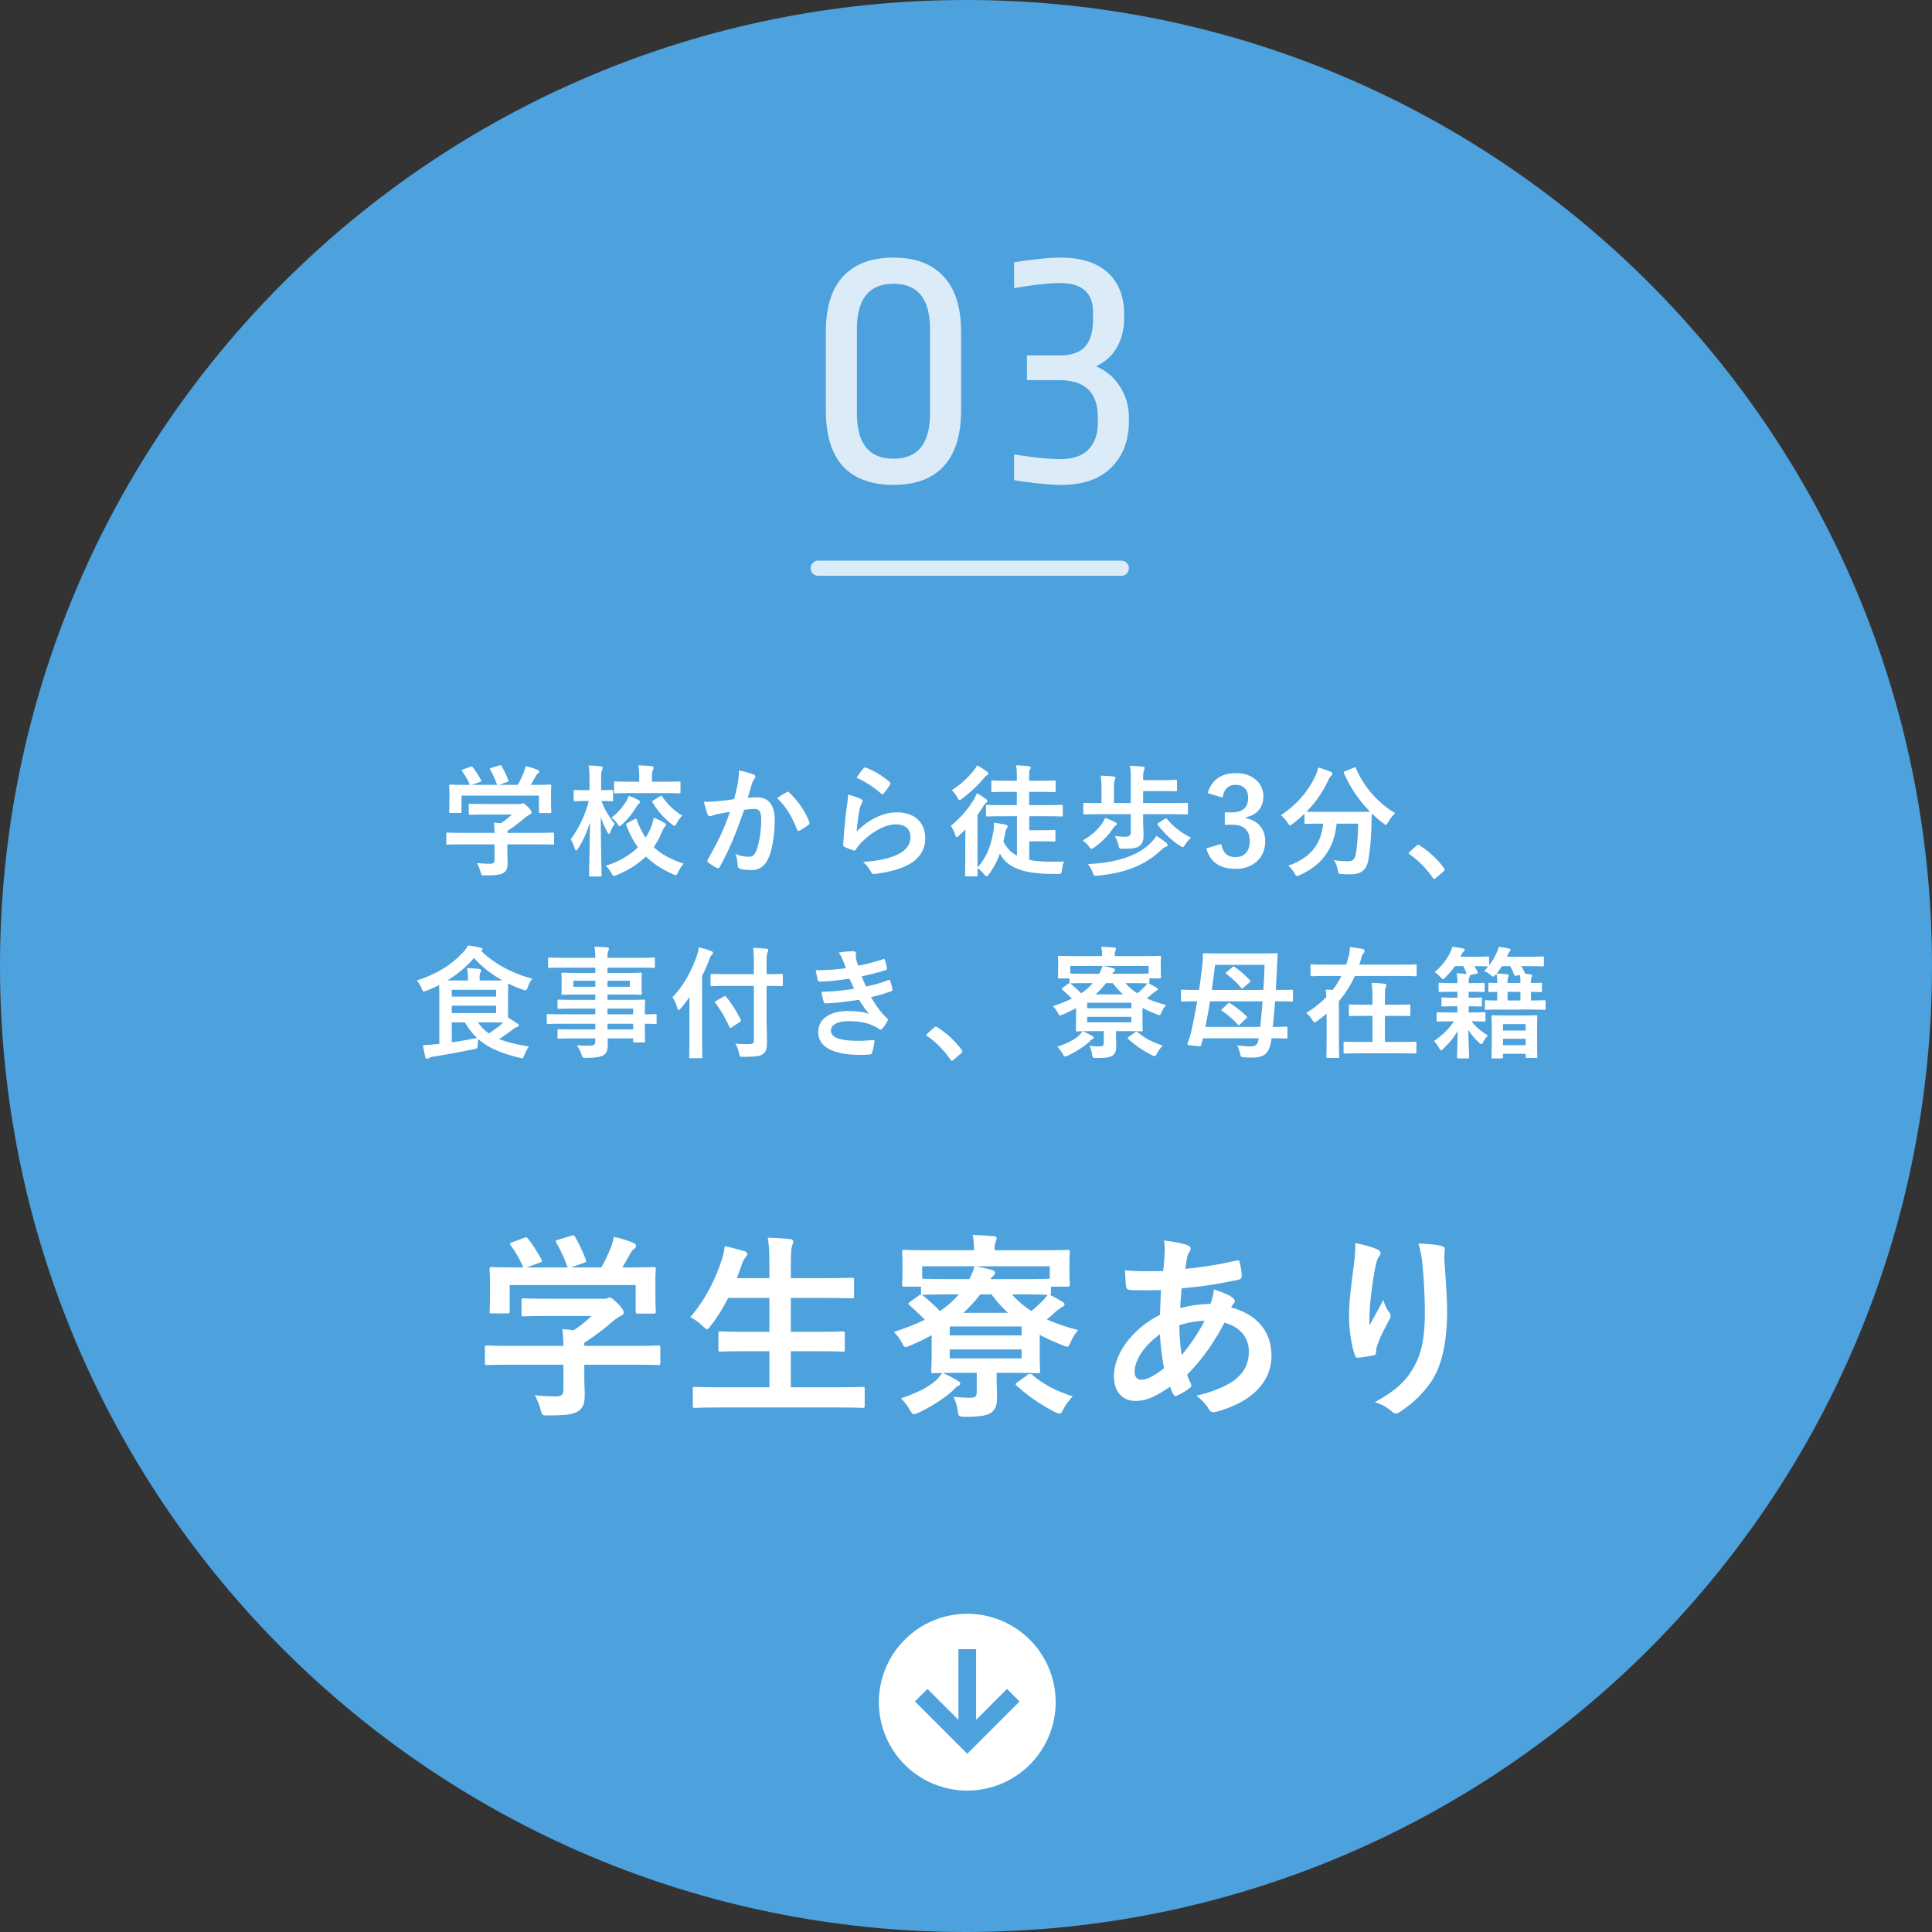 <svg fill="none" height="255" width="255" xmlns="http://www.w3.org/2000/svg"><rect width="100%" height="100%" fill="#333333" stroke="none"/><path d="M0 127.5C0 57.084 57.084 0 127.5 0S255 57.084 255 127.5 197.916 255 127.5 255 0 197.916 0 127.5z" fill="#4da1dd"/><g fill="#fff"><path d="M65.274 111.446v1.999c0 .448-.176.56-.623.56-.623 0-1.07-.032-1.709-.096.192.32.368.752.48 1.168.127.48.127.464.622.464 1.533 0 2.028-.096 2.443-.352.384-.272.511-.624.511-1.312 0-.416-.032-1.007-.032-1.391v-1.04h3.992c1.422 0 1.9.032 1.996.032.16 0 .176-.016.176-.176v-1.232c0-.16-.016-.176-.176-.176-.095 0-.574.032-1.996.032h-3.992v-.256a19.028 19.028 0 0 0 2.236-1.663c.383-.32.607-.448.766-.528.128-.048.192-.128.192-.256 0-.144-.128-.352-.447-.688-.4-.384-.56-.512-.687-.512-.08 0-.127.032-.207.064-.064.032-.16.032-.384.032h-4.327c-1.47 0-1.98-.032-2.06-.032-.16 0-.176.016-.176.176v1.12c0 .144.016.16.176.16.08 0 .59-.032 2.06-.032h3.45c-.48.448-.911.8-1.454 1.151l-.926-.096c.064.432.08.848.096 1.36h-4.2c-1.421 0-1.9-.032-1.996-.032-.16 0-.176.016-.176.176v1.232c0 .16.016.176.176.176.096 0 .575-.032 1.996-.032zm-4.168-9.886c-.192.064-.208.096-.112.24a9.31 9.31 0 0 1 1.022 1.791h-.431c-1.485 0-2.012-.032-2.108-.032-.175 0-.191.016-.191.176 0 .112.032.4.032.992v.592c0 1.44-.032 1.696-.032 1.808 0 .16.016.176.191.176h1.262c.16 0 .175-.016.175-.176v-2.112h10.22v2.112c0 .176.016.192.176.192h1.261c.176 0 .192-.016.192-.192 0-.096-.032-.352-.032-1.792v-.736c0-.464.032-.768.032-.864 0-.16-.016-.176-.192-.176-.096 0-.623.032-2.108.032h-.415c.24-.383.431-.719.655-1.135.08-.144.208-.304.303-.368s.16-.144.16-.24-.08-.176-.224-.24a8.01 8.01 0 0 0-1.58-.48c-.08.384-.16.64-.24.848-.255.608-.479 1.104-.782 1.615h-2.46l1.038-.367c.224-.08.224-.096.176-.24a12.5 12.5 0 0 0-.878-1.856c-.08-.128-.128-.16-.32-.096l-1.053.32c-.192.064-.24.08-.144.24.287.496.67 1.296.91 1.999h-3.321l1.054-.383c.223-.08.223-.096.143-.256a12.03 12.03 0 0 0-1.07-1.664c-.095-.128-.143-.16-.351-.08zm18.108 14.125c.176 0 .192-.016.192-.192 0-.272-.096-3.519-.112-7.678.24.751.527 1.407.862 1.999.096.176.16.256.224.256s.111-.096.191-.288c.16-.4.352-.752.575-1.04-.703-.847-1.341-1.871-1.756-3.023.942 0 1.261.032 1.357.032.16 0 .176-.016.176-.192v-1.136c0-.144-.016-.16-.176-.16-.096 0-.415.032-1.405.032v-1.103c0-1.088.016-1.344.111-1.536.048-.112.096-.208.096-.352 0-.08-.112-.144-.271-.16-.495-.064-.99-.096-1.597-.112.112.672.128 1.2.128 2.192v1.071h-.368c-1.101 0-1.453-.032-1.548-.032-.16 0-.176.016-.176.16v1.136c0 .176.016.192.176.192.095 0 .447-.032 1.548-.032h.272c-.527 2.048-1.437 3.791-2.395 5.055.191.288.399.752.543 1.2.063.192.111.272.175.272.08 0 .16-.08.256-.24.654-1.008 1.181-2.176 1.565-3.456-.016 3.68-.112 6.671-.112 6.943 0 .176.016.192.175.192zm3.625-7.071c-.208.112-.24.128-.176.288.431 1.136.926 2.096 1.533 2.928-1.054 1.04-2.443 1.871-4.264 2.447.32.256.56.592.767.96.144.272.208.384.32.384.095 0 .207-.048.383-.128 1.58-.656 2.842-1.456 3.848-2.447.926.911 2.076 1.663 3.56 2.335.176.08.288.128.368.128.128 0 .192-.112.32-.384.191-.4.43-.784.734-1.136-1.677-.56-2.954-1.247-3.944-2.175a11.2 11.2 0 0 0 1.07-1.984c.143-.352.24-.544.367-.672.112-.112.176-.192.176-.32 0-.08-.064-.144-.224-.24a8.931 8.931 0 0 0-1.405-.671 5.403 5.403 0 0 1-.4 1.375 7.52 7.52 0 0 1-.654 1.248c-.463-.672-.846-1.44-1.166-2.335-.064-.176-.096-.208-.287-.112zm4.678-3.935c1.502 0 2.013.032 2.108.032.176 0 .192-.016.192-.176v-1.215c0-.16-.016-.176-.192-.176-.096 0-.607.032-2.108.032h-1.469v-.464c0-.64.032-.896.128-1.088.048-.112.096-.192.096-.336 0-.064-.112-.144-.272-.16a19.496 19.496 0 0 0-1.74-.112c.096.576.112.992.112 1.696v.464H83.35c-1.501 0-2.028-.032-2.124-.032-.16 0-.176.016-.176.176v1.215c0 .16.016.176.176.176.096 0 .623-.032 2.124-.032zm-1.261.944c-.192.112-.224.144-.128.288a10.11 10.11 0 0 0 2.571 2.895c.16.128.256.192.335.192.096 0 .16-.096.288-.352.223-.415.495-.751.718-.991a8.523 8.523 0 0 1-2.618-2.496c-.112-.16-.144-.16-.336-.048zm-3.273-.592a3.753 3.753 0 0 1-.352.768c-.527.816-1.15 1.536-1.916 2.128.271.208.543.463.766.783.144.224.224.336.304.336.08 0 .175-.096.351-.256.767-.735 1.357-1.455 1.789-2.191.143-.224.255-.384.383-.496.112-.096.16-.176.16-.272s-.08-.16-.24-.256a10.346 10.346 0 0 0-1.246-.544zm13.907.448c-.622.096-1.213.176-1.883.24a23.25 23.25 0 0 1-2.108.112c.175.704.351 1.28.495 1.648.096.256.287.288.51.208a4.71 4.71 0 0 1 .879-.256c.431-.08.942-.176 1.565-.272-.815 2.351-1.645 4.047-2.922 6.27a.298.298 0 0 0-.064.176c0 .096.048.16.128.24.191.176.814.56 1.101.704.192.096.32.064.416-.144 1.245-2.239 2.155-4.447 3.21-7.518.462-.064.957-.112 1.34-.112.703 0 .911.352.911 1.488 0 1.551-.288 3.071-.623 3.967-.256.656-.495.848-1.022.848-.495 0-1.038-.08-1.757-.352.224.527.256.975.304 1.487 0 .24.096.384.287.448.352.112.815.176 1.581.176.926 0 1.693-.48 2.156-1.504.543-1.151.862-3.247.862-5.134 0-1.936-.814-2.96-2.315-2.96-.336 0-.815.016-1.246.064.208-.672.367-1.264.575-1.919.08-.224.16-.4.32-.608.08-.08.111-.16.111-.24 0-.144-.096-.272-.255-.32-.639-.24-1.086-.352-1.916-.528 0 .672-.08 1.296-.16 1.775-.112.544-.224 1.104-.48 2.016zm5.686-.128c1.149 1.088 1.98 2.464 2.618 4.143.048.192.208.208.368.128.319-.16.926-.544 1.197-.8.112-.096.128-.176.064-.32-.591-1.535-1.565-2.863-2.651-3.887-.111-.112-.191-.144-.303-.08-.431.224-.894.544-1.293.816zm10.475-2.703a12.733 12.733 0 0 1 3.225 2.079c.08.08.128.112.192.112.048 0 .112-.048.176-.128.271-.32.606-.784.814-1.12.048-.08.08-.144.08-.191 0-.064-.032-.112-.112-.176a10.466 10.466 0 0 0-3.13-1.904c-.127-.048-.223 0-.303.08-.256.256-.559.672-.942 1.248zm-1.118 2.223c0 .544-.08.96-.144 1.44a65.932 65.932 0 0 0-.495 5.167c0 .224.064.256.224.32.335.16.718.304 1.086.432.207.048.271.048.367-.112.192-.32.399-.592.687-.88 1.501-1.52 3.193-2.432 4.598-2.432 1.374 0 1.917.784 1.917 1.648 0 1.024-.591 1.856-1.885 2.416-1.07.479-2.602.783-4.391.895.495.384.783.816 1.086 1.36.144.24.287.256.639.208 1.373-.176 3.018-.56 4.088-1.104 1.373-.688 2.411-1.839 2.411-3.583 0-2.064-1.39-3.423-3.721-3.423-1.948 0-3.864 1.04-5.333 2.527.064-.912.223-2.095.383-2.911.064-.304.176-.592.319-.848.048-.08.08-.16.08-.24 0-.128-.08-.224-.255-.304-.368-.208-1.038-.4-1.661-.576zm22.292 2.864v5.199c-.815-.432-1.374-1.056-1.789-1.872l.24-1.072c.064-.304.112-.528.207-.656a.417.417 0 0 0 .112-.272c0-.128-.112-.176-.367-.24-.399-.08-.99-.176-1.437-.24a5.74 5.74 0 0 1-.08 1.152c-.335 1.984-.894 3.408-2.092 4.767v-6.926c.287-.416.575-.848.846-1.28.128-.192.256-.304.352-.368.064-.048.111-.112.111-.176 0-.128-.063-.176-.207-.288a11.618 11.618 0 0 0-1.182-.768 8.376 8.376 0 0 1-.415.848c-.766 1.248-1.677 2.336-3.034 3.471.192.24.447.72.591 1.184.064.208.112.304.191.304.064 0 .176-.096.336-.24.271-.256.559-.512.814-.784 0 .576-.016 1.216-.016 1.696v2.351c0 1.28-.032 1.872-.032 1.984 0 .144.016.16.16.16h1.341c.144 0 .16-.016.16-.16 0-.064-.016-.352-.016-.928.271.192.639.512.878.816.16.176.24.272.32.272.079 0 .159-.096.303-.272a10.295 10.295 0 0 0 1.453-2.735c.894 1.679 2.651 2.575 6.308 2.671.431.016.862.016 1.309.016.495-.032.511-.032.575-.544.048-.416.144-.816.271-1.104-.447.016-.814.032-1.277.032-1.341.016-2.427-.064-3.306-.24v-2.447h1.789c1.054 0 1.373.032 1.469.032.176 0 .192-.016.192-.192v-1.168c0-.16-.016-.176-.192-.176-.096 0-.415.032-1.469.032h-1.789v-1.839h2.076c1.549 0 2.092.032 2.172.032.16 0 .176-.016.176-.176v-1.184c0-.16-.016-.176-.176-.176-.08 0-.623.032-2.172.032h-2.092v-1.744h1.23c1.485 0 1.996.032 2.092.032.16 0 .176-.016.176-.16v-1.199c0-.16-.016-.176-.176-.176-.096 0-.607.032-2.092.032h-1.23v-.656c0-.48.016-.704.096-.816.064-.096.096-.176.096-.272s-.112-.16-.271-.176a17.33 17.33 0 0 0-1.661-.112c.112.48.112.896.112 1.552v.48h-1.102c-1.485 0-1.996-.032-2.092-.032-.16 0-.176.016-.176.176v1.199c0 .144.016.16.176.16.096 0 .607-.032 2.092-.032h1.102v1.744h-1.725c-1.549 0-2.076-.032-2.172-.032-.159 0-.175.016-.175.176v1.184c0 .16.016.176.175.176.096 0 .623-.032 2.172-.032zm-5.254-6.719c-.128.24-.271.464-.495.736a11.841 11.841 0 0 1-2.858 2.543c.223.192.527.592.718.944.144.256.208.368.304.368.08 0 .175-.064.335-.192 1.07-.832 2.06-1.696 2.795-2.607.191-.24.335-.384.447-.448.159-.08.239-.144.239-.256s-.08-.176-.223-.288c-.4-.288-.783-.544-1.262-.8zm20.28 6.447v2.383c0 .4-.208.592-.751.592-.399 0-.782-.032-1.357-.096.192.32.367.768.479 1.168.112.528.112.528.607.512 1.453 0 1.836-.112 2.203-.4.416-.336.495-.704.495-1.408 0-.592-.047-1.264-.047-2.015v-.736h3.688c1.453 0 1.948.032 2.044.032.16 0 .176-.016.176-.176v-1.184c0-.16-.016-.16-.176-.16-.096 0-.591.016-2.044.016h-3.688v-1.584h2.075c1.565 0 2.124.032 2.22.032.16 0 .176-.016.176-.16v-1.167c0-.16-.016-.176-.176-.176-.096 0-.655.032-2.22.032h-2.075v-.064c0-.736.032-1.008.111-1.232.032-.112.08-.208.08-.32 0-.096-.096-.144-.223-.16a19.53 19.53 0 0 0-1.725-.112c.112.528.128.944.128 1.936v2.975h-2.22v-1.76c0-.736.016-1.055.096-1.263.048-.112.096-.192.096-.304 0-.096-.096-.16-.24-.176a19.112 19.112 0 0 0-1.724-.112c.096.528.128.944.128 1.951v1.664h-.192c-1.453 0-1.932-.016-2.044-.016-.16 0-.176 0-.176.16v1.184c0 .16.016.176.176.176.112 0 .591-.032 2.044-.032zm3.369 2.847c-.16.288-.319.496-.575.768-1.405 1.552-4.151 2.815-8.463 2.959.256.304.479.688.639 1.104.175.48.175.48.655.432 4.231-.384 6.69-1.744 8.463-3.455.239-.224.383-.304.543-.352.127-.032.223-.112.223-.224 0-.128-.08-.208-.191-.32-.352-.304-.847-.608-1.294-.912zm-6.754-2.367a4.472 4.472 0 0 1-.527.911c-.479.656-1.326 1.472-2.428 2.064.288.224.543.448.783.768.176.24.255.352.367.352.08 0 .192-.064.367-.192.99-.688 1.917-1.632 2.428-2.448.095-.16.271-.352.351-.4.112-.064.192-.128.192-.24 0-.08-.016-.144-.176-.224-.527-.255-.83-.399-1.357-.591zm7.058.655c-.192.128-.208.16-.112.288.942 1.184 1.868 2.064 2.922 2.736.192.112.287.192.367.192.112 0 .176-.112.336-.352.223-.336.479-.624.766-.912a9.088 9.088 0 0 1-3.162-2.447c-.095-.144-.127-.128-.287-.032zm8.447-3.327c.159-1.152.846-1.68 1.692-1.68 1.022 0 1.677.592 1.677 1.712 0 1.232-.639 1.92-2.235 1.92h-.847v1.631h.926c1.709 0 2.364.816 2.364 2.208 0 1.296-.719 2.064-1.869 2.064-1.054 0-1.628-.496-1.9-1.728l-1.964.576c.543 1.887 1.868 2.703 3.88 2.703 2.332 0 3.897-1.472 3.897-3.631 0-1.616-.927-2.72-2.571-3.071v-.112c1.469-.256 2.331-1.312 2.331-2.752 0-1.775-1.437-3.071-3.657-3.071-1.852 0-3.225.912-3.688 2.639zm16.164-3.487c-.176.08-.208.096-.144.272a16.854 16.854 0 0 0 3.433 5.071c-.16.016-.687.032-2.076.032h-4.295c-1.23 0-1.789-.016-2.012-.032 1.149-1.152 2.123-2.512 2.922-4.239.112-.24.207-.384.367-.512.08-.08.128-.144.128-.24 0-.112-.048-.192-.224-.272a11.206 11.206 0 0 0-1.66-.56c-.08.4-.176.704-.32 1.024-.91 1.999-2.459 3.887-4.615 5.279.272.176.639.576.895.975.159.24.223.352.335.352.08 0 .176-.08.351-.208a17.223 17.223 0 0 0 1.549-1.327v1.167c0 .16.016.176.176.176.096 0 .607-.032 2.108-.032h.191c-.303 2.816-1.708 4.511-4.615 5.567.304.224.607.576.815.96.159.272.207.384.335.384.096 0 .208-.048.383-.128 2.955-1.312 4.551-3.583 4.855-6.783h2.842c-.032 1.808-.144 3.04-.303 3.968-.128.735-.4.991-1.07.991-.559 0-1.022-.032-1.821-.144.224.304.384.736.495 1.28.112.528.096.528.591.56.384.032.687.032 1.086.032 1.565 0 2.172-.704 2.379-1.968.24-1.487.352-2.767.4-4.479.016-.56.016-1.119.047-1.583.464.464.975.896 1.517 1.295.16.128.256.208.336.208.096 0 .159-.112.303-.352.272-.463.639-.943.926-1.199-2.171-1.248-4.135-3.456-5.173-5.903-.064-.16-.096-.176-.304-.08zm8.511 10.654c-.08.096-.112.144-.112.192s.048.096.144.16c1.085.735 2.171 1.823 3.018 3.055.079.128.143.16.223.16.048 0 .112-.048.224-.144l.974-.832c.127-.112.159-.176.159-.256 0-.064-.016-.112-.111-.24-.942-1.232-1.996-2.191-3.178-2.927-.096-.08-.16-.096-.208-.096s-.127.016-.239.128zm-128.06 25.354-.447.032a24.26 24.26 0 0 1-1.709.128c.08.528.192 1.12.304 1.552.048.16.112.24.191.24.128 0 .192-.048.272-.096.112-.064.351-.144.623-.192 1.469-.224 3.369-.576 5.317-.976.495-.096.495-.096.511-.624.016-.24.032-.479.08-.703 1.373 1.199 3.114 1.887 5.397 2.447.495.128.511.096.687-.352.16-.416.367-.816.607-1.12-1.533-.256-2.859-.544-3.945-.991.783-.496 1.31-.896 1.853-1.296.207-.16.367-.24.51-.288.144-.032.24-.096.24-.208 0-.096-.08-.176-.191-.256a18.2 18.2 0 0 0-1.214-.768c-.016-.256-.016-.608-.016-1.104v-2.079c0-.672.016-1.088.016-1.328.607.304 1.246.576 1.916.8.176.064.288.096.384.096.127 0 .175-.112.287-.416.144-.416.351-.8.607-1.12-2.875-.72-5.366-2.255-6.77-3.679l.047-.032c.112-.064.16-.112.16-.192s-.128-.144-.272-.176a11.67 11.67 0 0 0-1.676-.304 3.482 3.482 0 0 1-.655.928c-1.453 1.552-3.385 2.847-6.1 3.695.24.256.463.592.639 1.04.128.304.175.416.303.416.08 0 .192-.048.367-.112a17.388 17.388 0 0 0 1.661-.736c0 .352.016.912.016 1.696zm1.054-8.382a14.783 14.783 0 0 0 3.529-2.975c.958 1.104 2.236 2.127 3.736 2.959-.367.016-.894.016-1.644.016h-1.357v-.32c0-.416.016-.576.095-.704a.508.508 0 0 0 .096-.32c0-.08-.08-.16-.24-.176a17.795 17.795 0 0 0-1.612-.111c.096.575.112.943.112 1.503v.128zm.59 5.535h1.741c.463.816.99 1.488 1.597 2.048a69.95 69.95 0 0 1-3.337.591zm5.845-1.232h-5.844v-.976h5.844zm0-3.071v.896h-5.844v-.896zm-.814 4.303c.846 0 1.421.016 1.788.016-.495.448-1.118.912-1.932 1.44-.559-.4-1.038-.864-1.421-1.456zm13.909.176v.752h-2.62c-1.565 0-2.092-.032-2.187-.032-.16 0-.176.016-.176.192v.864c0 .176.016.192.176.192.095 0 .622-.032 2.187-.032h2.62v.368c0 .463-.144.575-.831.591-.591.016-1.022 0-1.613-.064.272.384.48.816.623 1.216.16.448.16.464.639.464 1.15-.016 1.852-.128 2.251-.352.431-.256.575-.688.575-1.424 0-.24 0-.511-.016-.799h3.37v.352c0 .159.015.175.175.175h1.23c.16 0 .175-.016.175-.175 0-.096-.032-.512-.032-1.472v-.816c.942.016 1.31.032 1.39.032.143 0 .16-.016.16-.176v-.96c0-.16-.017-.176-.16-.176-.08 0-.448.032-1.39.032v-.368c0-.911.032-1.295.032-1.391 0-.16-.016-.176-.175-.176-.08 0-.64.032-2.204.032h-2.587v-.704h2.124c1.565 0 2.124.032 2.235.032.16 0 .176-.016.176-.192 0-.096-.032-.304-.032-.832v-.864c0-.528.032-.736.032-.832 0-.176-.016-.192-.176-.192-.111 0-.67.032-2.235.032h-2.124v-.703h4.056c1.437 0 1.932.032 2.028.032.16 0 .175-.016.175-.176v-1.008c0-.16-.015-.176-.175-.176-.096 0-.59.032-2.028.032h-4.056c0-.528.032-.72.096-.896.048-.096.096-.176.096-.304 0-.096-.112-.16-.256-.176-.559-.064-1.07-.08-1.66-.096.08.448.111.832.111 1.472h-4.024c-1.437 0-1.932-.032-2.028-.032-.16 0-.176.016-.176.176v1.008c0 .16.016.176.176.176.096 0 .591-.032 2.028-.032h4.024v.703h-2.06c-1.565 0-2.124-.032-2.22-.032-.175 0-.19.016-.19.192 0 .096.031.304.031.832v.864c0 .528-.032.736-.032.832 0 .176.016.192.192.192.095 0 .654-.032 2.22-.032h2.06v.704h-2.636c-1.549 0-2.076-.032-2.171-.032-.16 0-.176.016-.176.176v.879c0 .144.016.16.176.16.095 0 .622-.032 2.171-.032h2.635v.752h-4.28c-1.389 0-1.868-.032-1.963-.032-.144 0-.16.016-.16.176v.96c0 .16.016.176.16.176.095 0 .574-.032 1.964-.032zm4.997-2v.752h-3.385v-.752zm-3.385 2.752v-.752h3.385v.752zm2.954-5.631h-2.954v-.8h2.954zm-7.457 0v-.8h2.89v.8zm23.825-.112v7.151c0 .383-.16.527-.607.527-.48.016-1.214-.016-1.837-.064.208.32.352.736.48 1.248.111.496.111.496.606.496 1.55 0 2.22-.096 2.555-.368.415-.336.527-.672.527-1.488 0-.879-.048-1.951-.048-3.071v-4.431c1.374 0 1.869.032 1.964.032.16 0 .176-.016.176-.176v-1.264c0-.16-.016-.176-.176-.176-.095 0-.59.032-1.964.032v-1.247c0-1.072.032-1.392.112-1.584.048-.112.112-.208.112-.352 0-.08-.096-.16-.256-.176a21.115 21.115 0 0 0-1.756-.112c.096.64.112 1.232.112 2.272v1.199h-3.37c-1.533 0-2.076-.032-2.171-.032-.16 0-.176.016-.176.176v1.264c0 .16.016.176.176.176.095 0 .638-.032 2.171-.032zm-8.511 6.943c0 1.551-.032 2.319-.032 2.415 0 .16.016.176.175.176h1.39c.16 0 .175-.016.175-.176 0-.08-.032-.864-.032-2.415v-8.255a27.38 27.38 0 0 0 .942-2.127c.128-.4.208-.544.32-.64.127-.112.175-.176.175-.288s-.08-.176-.255-.24c-.48-.192-.99-.336-1.613-.496a5.81 5.81 0 0 1-.271 1.152c-.687 1.951-1.741 3.935-3.21 5.439.24.368.495.88.639 1.423.064.176.111.256.191.256.064 0 .144-.064.272-.208.415-.495.798-.991 1.15-1.503-.016.656-.016 1.279-.016 1.855zm6.642-2.176c.176-.112.224-.144.144-.288-.59-1.168-1.198-2.127-1.932-3.039-.112-.112-.144-.144-.304-.048l-1.006.576c-.207.128-.223.144-.111.288.718.943 1.293 1.967 1.852 3.151.048.096.08.144.128.144.032 0 .095-.032.191-.096zm14.004-7.102c-1.133.143-2.411.271-3.976.255.096.512.208 1.104.256 1.28.032.16.128.224.319.224 1.23-.016 2.411-.16 3.881-.384.207.448.447.992.606 1.328-1.421.24-2.698.368-4.295.4.048.448.191.992.287 1.312.048.16.112.224.288.224 1.165-.032 2.73-.224 4.375-.48.431.688.958 1.455 1.325 1.887-.638-.272-1.58-.4-2.746-.4-2.491 0-3.96 1.072-3.96 2.784 0 1.967 1.948 3.007 5.621 3.007.399 0 .782-.016 1.149-.048.224-.016.288-.08.336-.24.143-.432.255-1.056.319-1.455.016-.128-.032-.208-.192-.208-.575.032-1.165.096-1.756.096-2.443 0-3.801-.336-3.801-1.376 0-.752.879-1.216 2.38-1.216 1.133 0 2.187.16 3.002.512.367.16.686.304.942.512.096.064.16.096.223.096.096 0 .16-.048.256-.16.255-.304.479-.624.655-.992.079-.176.079-.24-.08-.384-.783-.72-1.405-1.616-2.092-2.767.894-.192 1.9-.48 2.699-.784.159-.064.159-.144.127-.288-.08-.384-.143-.688-.287-1.056-.048-.144-.128-.176-.288-.096-.766.288-1.612.56-2.906.832a17.76 17.76 0 0 1-.559-1.344c1.086-.24 2.06-.48 3.13-.816.112-.032.224-.128.192-.287-.064-.32-.176-.768-.272-1.072-.048-.128-.128-.144-.271-.08a24.862 24.862 0 0 1-3.258.848 9.248 9.248 0 0 1-.255-.832c-.032-.176-.064-.336-.064-.48 0-.096.032-.208.032-.304 0-.16-.128-.288-.351-.288-.639 0-1.294.064-1.933.176.272.352.416.672.559 1.024.16.4.256.672.383 1.04zm10.747 8.638c-.08.096-.112.144-.112.192s.048.096.144.16c1.086.736 2.172 1.823 3.018 3.055.08.128.144.16.224.16.048 0 .111-.048.223-.144l.974-.832c.128-.112.16-.176.16-.256 0-.064-.016-.112-.112-.24-.942-1.231-1.996-2.191-3.178-2.927-.095-.08-.159-.096-.207-.096s-.128.016-.24.128zm24.751-10.238v-.016c0-.368.016-.512.08-.656.032-.112.08-.192.08-.304 0-.08-.08-.144-.24-.16a28.957 28.957 0 0 0-1.708-.096c.095.4.111.768.111 1.184v.048h-3.561c-1.453 0-1.98-.032-2.091-.032-.16 0-.176.016-.176.192 0 .096.032.32.032.72v.416c0 1.167-.032 1.359-.032 1.471 0 .16.016.176.176.176h1.357v.48c0 .096 0 .128.032.16-.064-.016-.112 0-.192.064l-.718.512c-.096.08-.144.128-.144.16 0 .048.048.096.112.144.399.352.782.704 1.213 1.152-.718.352-1.549.672-2.507.991.272.256.431.464.639.832.144.272.192.384.319.384.08 0 .176-.048.352-.112a19.921 19.921 0 0 0 1.756-.848v1.376c0 .944-.032 1.408-.032 1.504 0 .176.016.192.176.192.048 0 .303-.016.718-.016a4.396 4.396 0 0 1-.543.624c-.654.56-1.532.991-2.81 1.423.256.24.511.56.719.928.159.256.223.352.335.352.08 0 .192-.048.383-.128.974-.448 2.092-1.168 2.731-1.744.175-.175.319-.335.415-.383.112-.048.224-.096.224-.224 0-.096-.064-.144-.192-.224a8.846 8.846 0 0 0-1.23-.624c.368-.016.863-.016 1.517-.016h1.246v1.503c0 .384-.064.512-.575.512-.367 0-.83-.032-1.309-.08.143.288.287.704.351 1.184.048.384.112.432.607.432 1.245 0 1.772-.112 2.108-.336.399-.336.463-.672.463-1.28 0-.464-.032-.975-.032-1.535v-.4h1.07c1.453 0 2.187.032 2.283.032.16 0 .176-.016.176-.192 0-.096-.032-.528-.032-1.392v-1.52c.559.304 1.181.576 1.868.848.192.08.287.112.367.112.128 0 .16-.112.288-.4.159-.368.351-.64.591-.943a14.67 14.67 0 0 1-2.539-.864c.239-.176.447-.368.718-.624.224-.192.399-.304.527-.368.112-.064.192-.128.192-.208 0-.096-.032-.128-.16-.208-.319-.192-.671-.4-1.038-.576.08 0 .096-.048.096-.176v-.48h1.341c.176 0 .192-.016.192-.176 0-.112-.032-.304-.032-1.471v-.512c0-.304.032-.528.032-.624 0-.176-.016-.192-.192-.192-.096 0-.623.032-2.092.032zm4.471 1.296v1.007h-.08c-.096 0-.638.032-2.155.032h-2.587a1.11 1.11 0 0 1 .223-.24c.112-.096.16-.192.16-.288 0-.112-.112-.176-.288-.223a16.05 16.05 0 0 0-1.261-.288zm-10.347 1.007v-1.007h4.247a4.933 4.933 0 0 1-.431 1.039h-1.533c-1.565 0-2.108-.032-2.204-.032zm2.235 3.856h5.829v.719h-5.829zm5.829 2.575h-5.829v-.72h5.829zm-4.727-3.679c.495-.448.958-.944 1.373-1.488h.91c.4.544.847 1.04 1.342 1.488zm4.775-1.488c1.277 0 1.852.032 2.059.032a3.689 3.689 0 0 1-.351.432c-.255.256-.591.576-.974.88-.623-.416-1.15-.864-1.565-1.344zm-5.142 0c-.447.512-.942.96-1.533 1.344a15.815 15.815 0 0 0-1.389-1.264l-.064-.048h.095c.096 0 .639-.032 2.204-.032zm4.742 7.103c-.159.128-.175.144-.064.256.943.863 1.917 1.519 3.114 2.143.192.08.304.128.383.128.112 0 .176-.112.32-.384.207-.384.495-.752.75-1.008-1.485-.479-2.443-1.023-3.289-1.743-.128-.096-.208-.112-.367 0zm12.376-3.728c-.16.144-.192.176-.048.288a12.23 12.23 0 0 1 2.076 1.808c.143.144.159.096.335-.064l.751-.736c.095-.08.143-.128.143-.176s-.032-.08-.096-.144c-.654-.64-1.293-1.136-2.123-1.679-.16-.112-.192-.096-.336.048zm.591-4.863c-.176.144-.208.176-.064.288.702.512 1.309 1.088 1.932 1.808.048.064.096.096.128.096.047 0 .111-.032.191-.112l.783-.672c.095-.08.127-.128.127-.192 0-.048-.016-.08-.079-.144-.671-.672-1.262-1.2-1.98-1.711-.144-.096-.192-.08-.352.048zm-3.929 3.888a73.67 73.67 0 0 1-.766 3.903c-.112.496-.288 1.024-.479 1.583-.096.272-.048.288.83.384s.894.096.958-.176l.224-.815h7.361c-.143.863-.415 1.071-1.149 1.071-.496 0-.991-.048-1.709-.144.16.304.303.704.415 1.184.08.352.112.368.575.4.495.032.862.032 1.15.032 1.708 0 2.187-.88 2.395-2.479v-.064c1.341 0 1.836.032 1.932.032.16 0 .176-.016.176-.176v-1.216c0-.16-.016-.176-.176-.176-.096 0-.559.032-1.756.032.127-1.12.223-2.256.303-3.375h.287c1.358 0 1.805.032 1.901.032.159 0 .175-.016.175-.176v-1.216c0-.16-.016-.176-.175-.176-.096 0-.543.032-1.901.032h-.191l.159-3.103.08-1.536c0-.176-.032-.208-.191-.208-.096 0-.639.032-2.188.032h-5.126c-1.549 0-2.076-.032-2.172-.032-.159 0-.191.032-.191.208.016.576-.08 1.376-.144 1.983-.112.896-.223 1.776-.351 2.656h-.32c-1.357 0-1.804-.032-1.9-.032-.159 0-.175.016-.175.176v1.216c0 .16.016.176.175.176.096 0 .543-.032 1.9-.032zm1.086 3.375c.224-1.12.431-2.256.607-3.375h6.946c-.096 1.135-.191 2.271-.319 3.375zm7.809-8.19a80.359 80.359 0 0 1-.16 3.311h-6.802c.159-1.104.303-2.208.431-3.311zm8.191 10.014c0 1.343-.032 1.999-.032 2.095 0 .16.016.176.176.176h1.341c.16 0 .176-.016.176-.176 0-.08-.032-.752-.032-2.095v-4.368c0-.351-.016-.623 0-.863a13.682 13.682 0 0 0 2.092-3.312h5.972c1.437 0 1.916.032 2.012.032.16 0 .176-.016.176-.176v-1.215c0-.16-.016-.176-.176-.176-.096 0-.575.032-2.012.032h-5.381c.096-.288.191-.576.271-.88.096-.336.176-.496.288-.624.08-.096.143-.192.143-.304s-.079-.208-.271-.256a22.515 22.515 0 0 0-1.677-.256c0 .432-.048.816-.175 1.296-.096.352-.192.688-.304 1.024h-2.507c-1.437 0-1.932-.032-2.028-.032-.159 0-.175.016-.175.176v1.215c0 .16.016.176.175.176.096 0 .591-.032 2.028-.032h1.869c-.32.656-.703 1.264-1.15 1.84-.304-.032-.607-.032-.926-.048.048.368.08.656.095.976-.75.784-1.644 1.487-2.666 2.111.271.224.559.512.798.912.144.224.224.32.336.32.095 0 .207-.08.399-.224.399-.288.798-.608 1.165-.928zm9.518 1.663c1.532 0 2.059.032 2.171.032.144 0 .16-.016.16-.176v-1.216c0-.159-.016-.175-.16-.175-.112 0-.639.032-2.171.032h-1.821v-3.44h1.134c1.453 0 1.948.032 2.044.032.16 0 .175-.016.175-.176v-1.184c0-.159-.015-.175-.175-.175-.096 0-.591.032-2.044.032h-1.134v-.496c0-1.184.016-1.584.096-1.776.048-.128.096-.208.096-.336 0-.064-.096-.144-.256-.16a18.41 18.41 0 0 0-1.692-.112c.095.784.111 1.28.111 2.416v.464h-.894c-1.453 0-1.948-.032-2.044-.032-.159 0-.175.016-.175.175v1.184c0 .16.016.176.175.176.096 0 .591-.032 2.044-.032h.894v3.44h-1.469c-1.549 0-2.076-.032-2.171-.032-.16 0-.176.016-.176.175v1.216c0 .16.016.176.176.176.095 0 .622-.032 2.171-.032zm17.181-5.775c1.453 0 1.949.032 2.028.032.16 0 .176-.016.176-.16v-.927c0-.16-.016-.176-.176-.176-.079 0-.543.032-1.756.032v-1.136c.862.016 1.197.032 1.277.032.16 0 .176-.016.176-.176v-.864c0-.176-.016-.192-.176-.192-.08 0-.415.032-1.277.032 0-.448.032-.608.08-.72.032-.08.064-.16.064-.256s-.048-.16-.192-.176l-.751-.064c.032-.032.016-.08-.016-.16a9.824 9.824 0 0 0-.463-.847h.543c1.629 0 2.188.032 2.284.032.143 0 .159-.016.159-.192v-.944c0-.16-.016-.176-.159-.176-.096 0-.655.032-2.284.032h-2.443l.128-.288c.08-.208.128-.288.223-.384.08-.08.128-.128.128-.24s-.08-.144-.255-.176c-.336-.08-.863-.176-1.31-.224a3.61 3.61 0 0 1-.239.736 8.86 8.86 0 0 1-1.022 1.712v-.992c0-.16-.016-.176-.192-.176-.096 0-.511.032-1.852.032h-1.741l.144-.288c.096-.208.192-.304.272-.384.079-.08.143-.144.143-.24 0-.112-.08-.16-.255-.192-.352-.08-.926-.16-1.374-.208a4.156 4.156 0 0 1-.271.736c-.495 1.024-1.166 1.84-2.06 2.607.256.16.511.368.751.624.159.208.255.304.335.304.096 0 .176-.08.351-.256.495-.496.894-.96 1.23-1.455h1.118c.175.335.335.687.431 1.039-.415-.048-.815-.08-1.31-.096.08.48.096.72.096 1.296h-.559c-1.245 0-1.644-.032-1.74-.032-.16 0-.176.016-.176.176v.848c0 .16.016.176.176.176.096 0 .495-.032 1.74-.032h.559v.784h-.351c-1.134 0-1.485-.032-1.581-.032-.16 0-.176.016-.176.176v.832c0 .175.016.191.176.191.096 0 .447-.032 1.581-.032h.351v.816h-.766c-1.278 0-1.709-.032-1.805-.032-.159 0-.175.016-.175.176v.896c0 .144.016.16.175.16.096 0 .527-.032 1.805-.032h.319c-.719 1.072-1.581 1.856-2.651 2.608.224.207.431.495.655.879.128.224.192.336.287.336.064 0 .16-.08.304-.224.75-.704 1.405-1.471 1.884-2.335-.016 1.647-.08 3.151-.08 3.455 0 .16.016.176.176.176h1.229c.176 0 .192-.016.192-.176 0-.32-.08-1.904-.112-3.615.384.64.799 1.136 1.39 1.679.143.144.239.224.335.224.08 0 .16-.112.271-.319.16-.304.368-.592.591-.816-.83-.512-1.581-1.12-2.172-1.872 1.182 0 1.597.032 1.677.032.16 0 .176-.016.176-.16v-.896c0-.16-.016-.176-.176-.176-.08 0-.511.032-1.788.032h-.256v-.816c1.134 0 1.485.032 1.581.032.16 0 .176-.016.176-.191v-.832c0-.16-.016-.176-.176-.176-.096 0-.447.032-1.581.032v-.784h.208c1.229 0 1.644.032 1.74.032.144 0 .16-.016.16-.176v-.848c0-.16-.016-.176-.16-.176-.096 0-.511.032-1.74.032h-.208c0-.512.048-.656.096-.768.032-.096.08-.176.08-.288l.862-.192c.192-.048.224-.064.16-.208-.144-.304-.288-.543-.431-.783 1.229 0 1.644.032 1.74.032h.064a6.886 6.886 0 0 1-.543.623c.272.096.559.24.799.448.191.176.287.272.383.272s.191-.096.367-.272l.096-.112c.064.384.096.736.096 1.232-.639 0-.91-.032-.974-.032-.176 0-.192.016-.192.192v.864c0 .16.016.176.192.176.064 0 .335-.016.974-.032v1.136c-.99 0-1.374-.032-1.453-.032-.16 0-.176.016-.176.176v.927c0 .144.016.16.176.16.095 0 .59-.032 2.044-.032zm-2.475-5.726c.208.351.384.751.527 1.119.064.16.096.176.32.128l.447-.08c.048.32.064.624.064 1.056h-1.693c0-.432.016-.608.048-.704s.08-.176.08-.272-.048-.16-.176-.176c-.431-.048-.878-.08-1.405-.096.255-.32.495-.64.702-.975zm-.335 4.527v-1.136h1.693v1.136zm-.782 7.646c.159 0 .175-.016.175-.176v-.432h2.986v.368c0 .16.016.176.192.176h1.182c.159 0 .175-.016.175-.176 0-.08-.032-.48-.032-2.543v-1.296c0-.928.032-1.344.032-1.44 0-.16-.016-.176-.175-.176-.096 0-.511.032-1.741.032h-2.22c-1.245 0-1.644-.032-1.74-.032-.16 0-.176.016-.176.176 0 .112.032.528.032 1.648v1.12c0 2.095-.032 2.479-.032 2.575 0 .16.016.176.176.176zm.175-4.527h2.986v.848h-2.986zm0 2.783v-.847h2.986v.847zm-124.01 42.172v3.268c0 .732-.286.915-1.014.915-1.013 0-1.74-.052-2.78-.157.312.523.597 1.229.78 1.909.207.784.207.758 1.013.758 2.495 0 3.3-.157 3.976-.575.624-.445.832-1.02.832-2.144 0-.68-.052-1.647-.052-2.274v-1.7h6.496c2.313 0 3.093.052 3.249.052.26 0 .286-.026.286-.287v-2.013c0-.262-.026-.288-.286-.288-.156 0-.936.053-3.249.053h-6.496v-.419a30.817 30.817 0 0 0 3.638-2.719c.623-.523.987-.732 1.247-.862.208-.079.312-.21.312-.419 0-.235-.208-.575-.728-1.124-.65-.627-.91-.837-1.117-.837-.13 0-.208.053-.338.105-.104.052-.26.052-.624.052h-7.042c-2.391 0-3.223-.052-3.353-.052-.26 0-.285.026-.285.288v1.83c0 .235.026.261.285.261.13 0 .962-.052 3.353-.052h5.613c-.78.732-1.481 1.307-2.365 1.882l-1.507-.157c.104.706.13 1.386.156 2.223h-6.835c-2.313 0-3.092-.053-3.248-.053-.26 0-.286.026-.286.288v2.013c0 .261.026.287.286.287.156 0 .935-.052 3.248-.052zm-6.783-16.157c-.312.105-.338.157-.182.392.52.706 1.222 1.857 1.663 2.929h-.701c-2.417 0-3.275-.053-3.43-.053-.286 0-.312.026-.312.288 0 .183.052.653.052 1.621v.967c0 2.353-.052 2.771-.052 2.954 0 .262.026.288.311.288h2.053c.26 0 .286-.026.286-.288v-3.451h16.632v3.451c0 .288.026.314.286.314h2.053c.286 0 .312-.026.312-.314 0-.157-.052-.575-.052-2.928v-1.202c0-.759.052-1.255.052-1.412 0-.262-.026-.288-.312-.288-.156 0-1.013.053-3.43.053h-.676c.39-.628.702-1.177 1.066-1.857.13-.235.337-.496.493-.601s.26-.235.26-.392-.13-.288-.364-.392a12.977 12.977 0 0 0-2.572-.785 8.692 8.692 0 0 1-.39 1.386c-.416.994-.78 1.804-1.274 2.641h-4.002l1.69-.602c.363-.13.363-.157.285-.392-.337-.941-.987-2.301-1.429-3.033-.13-.209-.208-.261-.52-.156l-1.715.522c-.312.105-.39.131-.234.393a20.23 20.23 0 0 1 1.482 3.268h-5.406l1.715-.628c.364-.131.364-.157.234-.418a19.652 19.652 0 0 0-1.74-2.719c-.157-.209-.235-.262-.573-.131zm42.957 21.804c2.339 0 3.145.053 3.301.053.26 0 .286-.027.286-.288v-2.196c0-.262-.026-.288-.286-.288-.156 0-.962.053-3.301.053h-6.159v-4.759h3.249c2.546 0 3.43.053 3.586.053.26 0 .286-.026.286-.288v-2.118c0-.235-.026-.261-.286-.261-.156 0-1.04.052-3.586.052h-3.249v-4.47h4.47c2.547 0 3.404.052 3.56.052.286 0 .312-.026.312-.288v-2.143c0-.262-.026-.288-.312-.288-.156 0-1.013.052-3.56.052h-4.47v-1.438c0-1.908.052-2.562.182-2.902.078-.183.13-.339.13-.522 0-.131-.156-.262-.416-.288-.857-.105-1.923-.157-2.936-.183.182 1.307.208 2.118.208 3.974v1.359h-4.288l.623-1.725c.182-.549.338-.837.494-.994.182-.209.26-.339.26-.47 0-.183-.182-.314-.468-.392-.727-.21-1.663-.471-2.52-.628a8.916 8.916 0 0 1-.364 1.726c-.962 2.876-2.261 5.385-4.184 7.634a6.386 6.386 0 0 1 1.637 1.176c.286.262.442.418.572.418.156 0 .26-.156.493-.47a19.964 19.964 0 0 0 2.287-3.66h5.458v4.47h-2.859c-2.547 0-3.43-.052-3.586-.052-.26 0-.286.026-.286.261v2.118c0 .262.026.288.286.288.156 0 1.04-.053 3.586-.053h2.859v4.759h-6.523c-2.365 0-3.145-.053-3.3-.053-.26 0-.286.026-.286.288v2.196c0 .261.026.288.286.288.155 0 .935-.053 3.3-.053zm20.738-20.758v-.026c0-.601.026-.837.13-1.072.052-.183.13-.314.13-.497 0-.13-.13-.235-.39-.261a46.277 46.277 0 0 0-2.78-.157c.156.654.181 1.255.181 1.935v.078h-5.795c-2.365 0-3.222-.052-3.404-.052-.26 0-.286.026-.286.314 0 .156.052.522.052 1.176v.68c0 1.908-.052 2.222-.052 2.405 0 .261.026.288.286.288h2.209v.784c0 .157 0 .209.052.261-.104-.026-.182 0-.312.105l-1.169.836c-.156.131-.234.21-.234.262 0 .078.078.157.182.235a32.173 32.173 0 0 1 1.975 1.883c-1.17.575-2.521 1.098-4.08 1.62.441.419.701.759 1.039 1.36.234.444.312.627.52.627.13 0 .286-.078.572-.183a32.28 32.28 0 0 0 2.858-1.385v2.248c0 1.543-.052 2.301-.052 2.458 0 .287.026.313.286.313.078 0 .494-.026 1.17-.026-.312.419-.598.758-.884 1.02-1.066.915-2.495 1.621-4.574 2.327.416.392.832.915 1.17 1.516.259.418.363.575.545.575.13 0 .312-.078.624-.209 1.585-.732 3.404-1.909 4.444-2.85.286-.287.52-.549.676-.627.181-.079.363-.157.363-.366 0-.157-.104-.235-.311-.366-.624-.366-1.274-.732-2.001-1.02.597-.026 1.403-.026 2.468-.026h2.027v2.458c0 .627-.104.836-.935.836-.598 0-1.352-.052-2.131-.131a6.34 6.34 0 0 1 .572 1.935c.077.628.181.706.987.706 2.027 0 2.885-.183 3.43-.549.65-.549.754-1.098.754-2.092 0-.758-.052-1.594-.052-2.509v-.654h1.741c2.365 0 3.56.052 3.716.052.26 0 .286-.026.286-.313 0-.157-.052-.863-.052-2.275v-2.484c.91.497 1.923.942 3.041 1.386.312.131.468.183.597.183.208 0 .26-.183.468-.653.26-.602.572-1.046.962-1.543-1.559-.392-2.937-.863-4.132-1.412.39-.287.727-.601 1.169-1.019.364-.314.65-.497.858-.602.182-.104.312-.209.312-.34 0-.156-.052-.209-.26-.339a20.707 20.707 0 0 0-1.689-.942c.13 0 .156-.078.156-.287v-.784h2.182c.286 0 .312-.027.312-.288 0-.183-.052-.497-.052-2.405v-.837c0-.497.052-.863.052-1.019 0-.288-.026-.314-.312-.314-.155 0-1.013.052-3.404.052zm7.277 2.118v1.647h-.13c-.156 0-1.04.052-3.509.052h-4.21c.13-.183.26-.314.364-.392.182-.157.26-.314.26-.471 0-.183-.182-.287-.468-.366a26.08 26.08 0 0 0-2.053-.47zm-16.84 1.647v-1.647h6.912c-.181.601-.389 1.15-.701 1.699h-2.495c-2.547 0-3.43-.052-3.586-.052zm3.638 6.3h9.485v1.177h-9.485zm9.485 4.21h-9.485v-1.177h9.485zm-7.692-6.013a18.105 18.105 0 0 0 2.235-2.432h1.481c.65.889 1.378 1.699 2.183 2.432zm7.77-2.432c2.079 0 3.015.052 3.353.052a6.123 6.123 0 0 1-.572.706c-.416.419-.962.941-1.585 1.438-1.014-.68-1.871-1.412-2.547-2.196zm-8.368 0a11.846 11.846 0 0 1-2.494 2.196c-.78-.81-1.56-1.49-2.261-2.065l-.104-.079h.156c.156 0 1.039-.052 3.586-.052zm7.719 11.608c-.26.209-.286.235-.104.418 1.533 1.412 3.118 2.484 5.067 3.504.312.13.494.209.624.209.182 0 .286-.183.52-.628a7.508 7.508 0 0 1 1.221-1.647c-2.417-.784-3.976-1.673-5.353-2.849-.208-.157-.338-.183-.598 0zm19.36-18.719c.078.418.104.784.104 1.176 0 .733-.104 1.909-.208 2.85-1.949.026-3.378.079-5.041-.104.052.732.052 1.411.13 1.987.026.444.182.575.467.601.312.052.728.052 1.482.052.442 0 1.143.026 2.676-.026-.052.993-.104 2.144-.13 3.268-3.196 1.595-6.081 4.784-6.081 8.131 0 2.039 1.118 3.241 2.885 3.241 1.325 0 2.677-.601 4.522-1.882.13.392.26.706.442 1.02.156.261.26.261.519.13.364-.156.962-.47 1.56-.915.259-.183.363-.313.208-.653-.182-.418-.338-.706-.468-1.177 1.871-1.908 3.404-3.973 4.911-6.849 1.742.444 3.223 1.699 3.223 3.791 0 1.882-.832 3.006-2.079 3.921-.962.68-2.963 1.516-4.834 1.909.832.705 1.351 1.255 1.533 1.621.286.575.572.653 1.144.496 4.132-1.124 7.224-3.581 7.224-7.372 0-3.268-1.975-5.49-5.327-6.379.13-.236.208-.393.338-.523.104-.105.156-.209.156-.314 0-.157-.156-.366-.468-.575-.364-.262-1.377-.68-2.313-.967-.026.732-.286 1.49-.442 1.908-1.273.026-2.962.235-3.976.575.026-.915.078-1.542.182-2.64 2.365-.209 3.95-.392 7.381-1.098.285-.053.545-.183.545-.523 0-.575-.13-1.229-.26-1.778-.052-.235-.13-.34-.441-.261a49.825 49.825 0 0 1-6.757 1.098c.078-.445.13-.837.208-1.308.052-.287.13-.653.364-.941.104-.13.13-.235.13-.418 0-.209-.156-.366-.468-.471-.65-.235-1.533-.418-3.041-.601zm2.339 15.111c-.208-1.333-.286-2.562-.312-3.921a12.1 12.1 0 0 1 3.327-.602c-.728 1.464-1.949 3.294-3.015 4.523zm-2.859-2.745c.052 1.516.26 2.928.52 4.497-1.325 1.046-2.287 1.516-3.014 1.516-.468 0-.858-.366-.858-.993 0-1.7 1.351-3.582 3.352-5.02zm25.78-12.026c0 1.176-.104 2.065-.208 2.98-.338 2.615-.624 4.758-.624 6.51 0 2.17.364 4.183.78 5.307.052.183.182.366.364.34.649-.078 1.767-.235 2.079-.314.234-.052.338-.156.338-.418.026-.314.052-.549.13-.784.363-1.151.961-2.249 1.533-3.347.156-.235.26-.444.26-.653a.6.6 0 0 0-.156-.418c-.312-.445-.572-.916-.806-1.7a136.667 136.667 0 0 1-1.819 3.347c-.052-.942.026-1.935.078-2.876.156-1.36.364-3.216.728-4.994.156-.653.285-1.019.467-1.228.13-.157.182-.262.182-.419 0-.235-.156-.392-.493-.523-.676-.313-1.664-.575-2.833-.81zm8.316.052c.286.915.416 1.569.546 2.85.181 1.673.311 4.392.311 6.248 0 4.131-.675 6.275-2.183 8.34-1.039 1.386-2.312 2.327-4.417 3.503a6.034 6.034 0 0 1 2.209 1.203c.207.209.363.288.545.288a.903.903 0 0 0 .52-.183c1.637-1.046 3.274-2.589 4.288-4.21 1.377-2.143 1.975-5.359 1.975-9.071 0-1.883-.182-4.262-.364-6.746 0-.366 0-.836.052-1.202.052-.445 0-.575-.52-.706-.753-.209-1.819-.262-2.962-.314z"/><path d="M117.926 34c2.895 0 5.099.832 6.611 2.496 1.544 1.632 2.316 4.08 2.316 7.344v10.32c0 3.264-.772 5.728-2.316 7.392-1.512 1.632-3.716 2.448-6.611 2.448s-5.114-.816-6.658-2.448C109.756 59.888 109 57.424 109 54.16V43.84c0-3.264.756-5.712 2.268-7.344 1.544-1.664 3.763-2.496 6.658-2.496zm0 3.456c-3.216 0-4.825 2-4.825 6v11.088c0 4 1.609 6 4.825 6 3.217 0 4.826-2 4.826-6V43.456c0-4-1.609-6-4.826-6zM139.929 34c2.734 0 4.825.656 6.272 1.968 1.448 1.312 2.172 3.152 2.172 5.52v.48c0 1.472-.322 2.768-.965 3.888-.611 1.088-1.528 1.92-2.751 2.496a6.63 6.63 0 0 1 3.137 2.64c.804 1.216 1.206 2.592 1.206 4.128v.48c0 2.528-.772 4.56-2.316 6.096-1.512 1.536-3.715 2.304-6.61 2.304-1.512 0-3.587-.208-6.225-.624v-3.408c2.445.416 4.52.624 6.225.624 1.544 0 2.734-.416 3.57-1.248.837-.864 1.255-2.032 1.255-3.504v-.768c0-3.264-1.689-4.896-5.067-4.896h-4.294v-3.264h4.294c1.512 0 2.622-.368 3.33-1.104.739-.768 1.109-1.984 1.109-3.648v-.912c0-2.592-1.447-3.888-4.342-3.888-1.416 0-3.442.224-6.08.672v-3.408c2.638-.416 4.664-.624 6.08-.624z" opacity=".8"/><path d="M126.5 217.667V227l-4.083-4.083-1.657 1.656 6.907 6.907 6.906-6.907-1.656-1.656-4.084 4.083v-9.333zm1.167 18.666a11.654 11.654 0 0 1-8.25-3.417 11.665 11.665 0 1 1 16.499-16.499 11.653 11.653 0 0 1 3.417 8.25 11.665 11.665 0 0 1-11.666 11.666z"/><path d="M107 75a1 1 0 0 1 1-1h40a1 1 0 0 1 0 2h-40a1 1 0 0 1-1-1z" opacity=".8"/></g></svg>